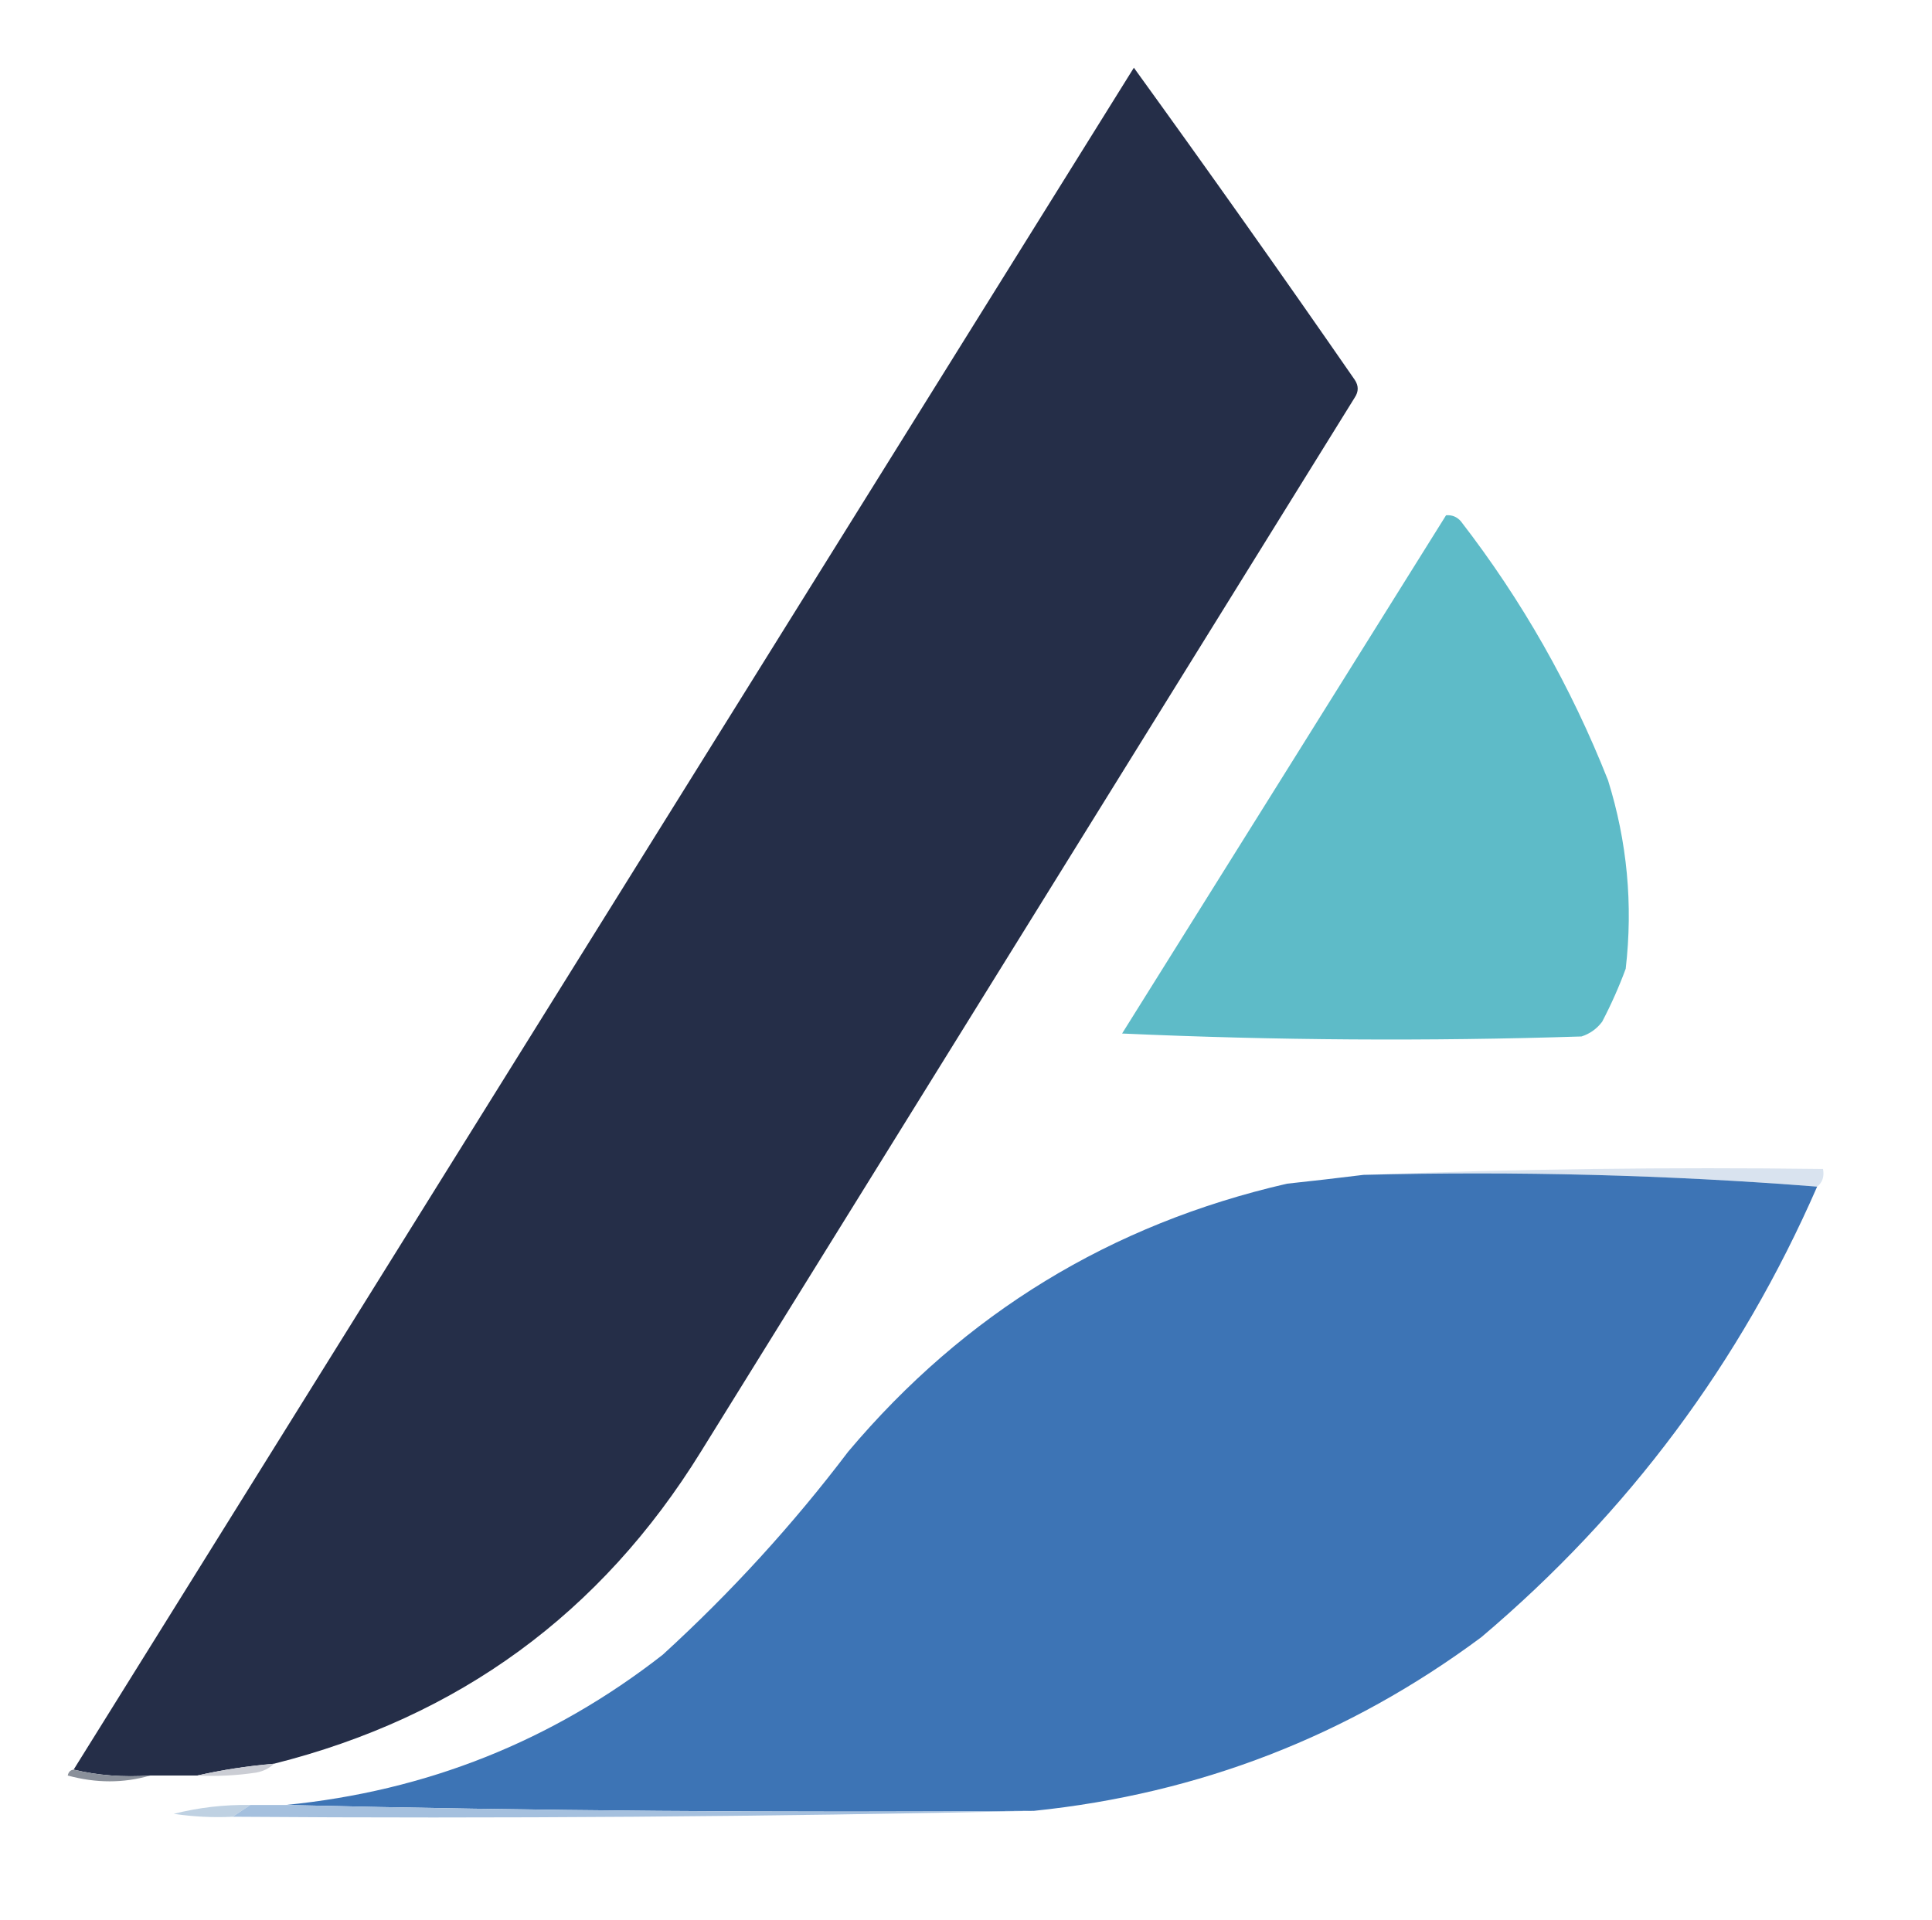 <?xml version="1.0" encoding="UTF-8"?>
<!DOCTYPE svg PUBLIC "-//W3C//DTD SVG 1.1//EN" "http://www.w3.org/Graphics/SVG/1.1/DTD/svg11.dtd">
<svg xmlns="http://www.w3.org/2000/svg" version="1.1" width="328px" height="326px" style="shape-rendering:geometricPrecision; text-rendering:geometricPrecision; image-rendering:optimizeQuality; fill-rule:evenodd; clip-rule:evenodd" xmlns:xlink="http://www.w3.org/1999/xlink">
<g><path style="opacity:1" fill="none" d="M -0.5,-0.5 C 108.833,-0.5 218.167,-0.5 327.5,-0.5C 327.5,108.167 327.5,216.833 327.5,325.5C 218.167,325.5 108.833,325.5 -0.5,325.5C -0.5,216.833 -0.5,108.167 -0.5,-0.5 Z"/></g>
<g><path style="opacity:1" fill="#252e48" d="M 46.5,299.5 C 41.99,299.884 37.657,300.551 33.5,301.5C 30.833,301.5 28.167,301.5 25.5,301.5C 20.968,301.818 16.634,301.485 12.5,300.5C 72.473,204.184 132.473,107.851 192.5,11.5C 205.162,29.005 217.662,46.671 230,64.5C 230.667,65.5 230.667,66.5 230,67.5C 193,127.167 156,186.833 119,246.5C 102.045,273.945 77.878,291.611 46.5,299.5 Z"/></g>
<g><path style="opacity:1" fill="#5ebbc8" d="M 245.5,87.5 C 246.496,87.414 247.329,87.748 248,88.5C 258.386,101.931 266.719,116.597 273,132.5C 276.256,142.943 277.256,153.609 276,164.5C 274.861,167.583 273.528,170.583 272,173.5C 271.097,174.701 269.931,175.535 268.5,176C 242.494,176.833 216.494,176.667 190.5,175.5C 208.86,146.149 227.193,116.816 245.5,87.5 Z"/></g>
<g><path style="opacity:1" fill="#d9e3ef" d="M 231.5,199.5 C 257.328,198.502 283.328,198.169 309.5,198.5C 309.737,199.791 309.404,200.791 308.5,201.5C 283.188,199.509 257.522,198.843 231.5,199.5 Z"/></g>
<g><path style="opacity:1" fill="#3d74b5" d="M 231.5,199.5 C 257.522,198.843 283.188,199.509 308.5,201.5C 295.453,231.388 276.453,256.888 251.5,278C 228.946,294.769 203.613,304.602 175.5,307.5C 132.997,307.832 90.663,307.499 48.5,306.5C 72.409,304.148 93.742,295.648 112.5,281C 124.107,270.399 134.607,258.899 144,246.5C 163.777,223.029 188.61,207.863 218.5,201C 222.848,200.535 227.181,200.035 231.5,199.5 Z"/></g>
<g><path style="opacity:1" fill="#cbcdd4" d="M 46.5,299.5 C 45.737,300.268 44.737,300.768 43.5,301C 40.183,301.498 36.85,301.665 33.5,301.5C 37.657,300.551 41.99,299.884 46.5,299.5 Z"/></g>
<g><path style="opacity:1" fill="#8a909a" d="M 12.5,300.5 C 16.634,301.485 20.968,301.818 25.5,301.5C 20.985,302.812 16.318,302.812 11.5,301.5C 11.624,300.893 11.957,300.56 12.5,300.5 Z"/></g>
<g><path style="opacity:1" fill="#bfd1e2" d="M 42.5,306.5 C 41.5,307.167 40.5,307.833 39.5,308.5C 36.15,308.665 32.817,308.498 29.5,308C 33.77,306.925 38.103,306.425 42.5,306.5 Z"/></g>
<g><path style="opacity:1" fill="#a5c0de" d="M 42.5,306.5 C 44.5,306.5 46.5,306.5 48.5,306.5C 90.663,307.499 132.997,307.832 175.5,307.5C 130.336,308.499 85.003,308.832 39.5,308.5C 40.5,307.833 41.5,307.167 42.5,306.5 Z"/></g>
</svg>
